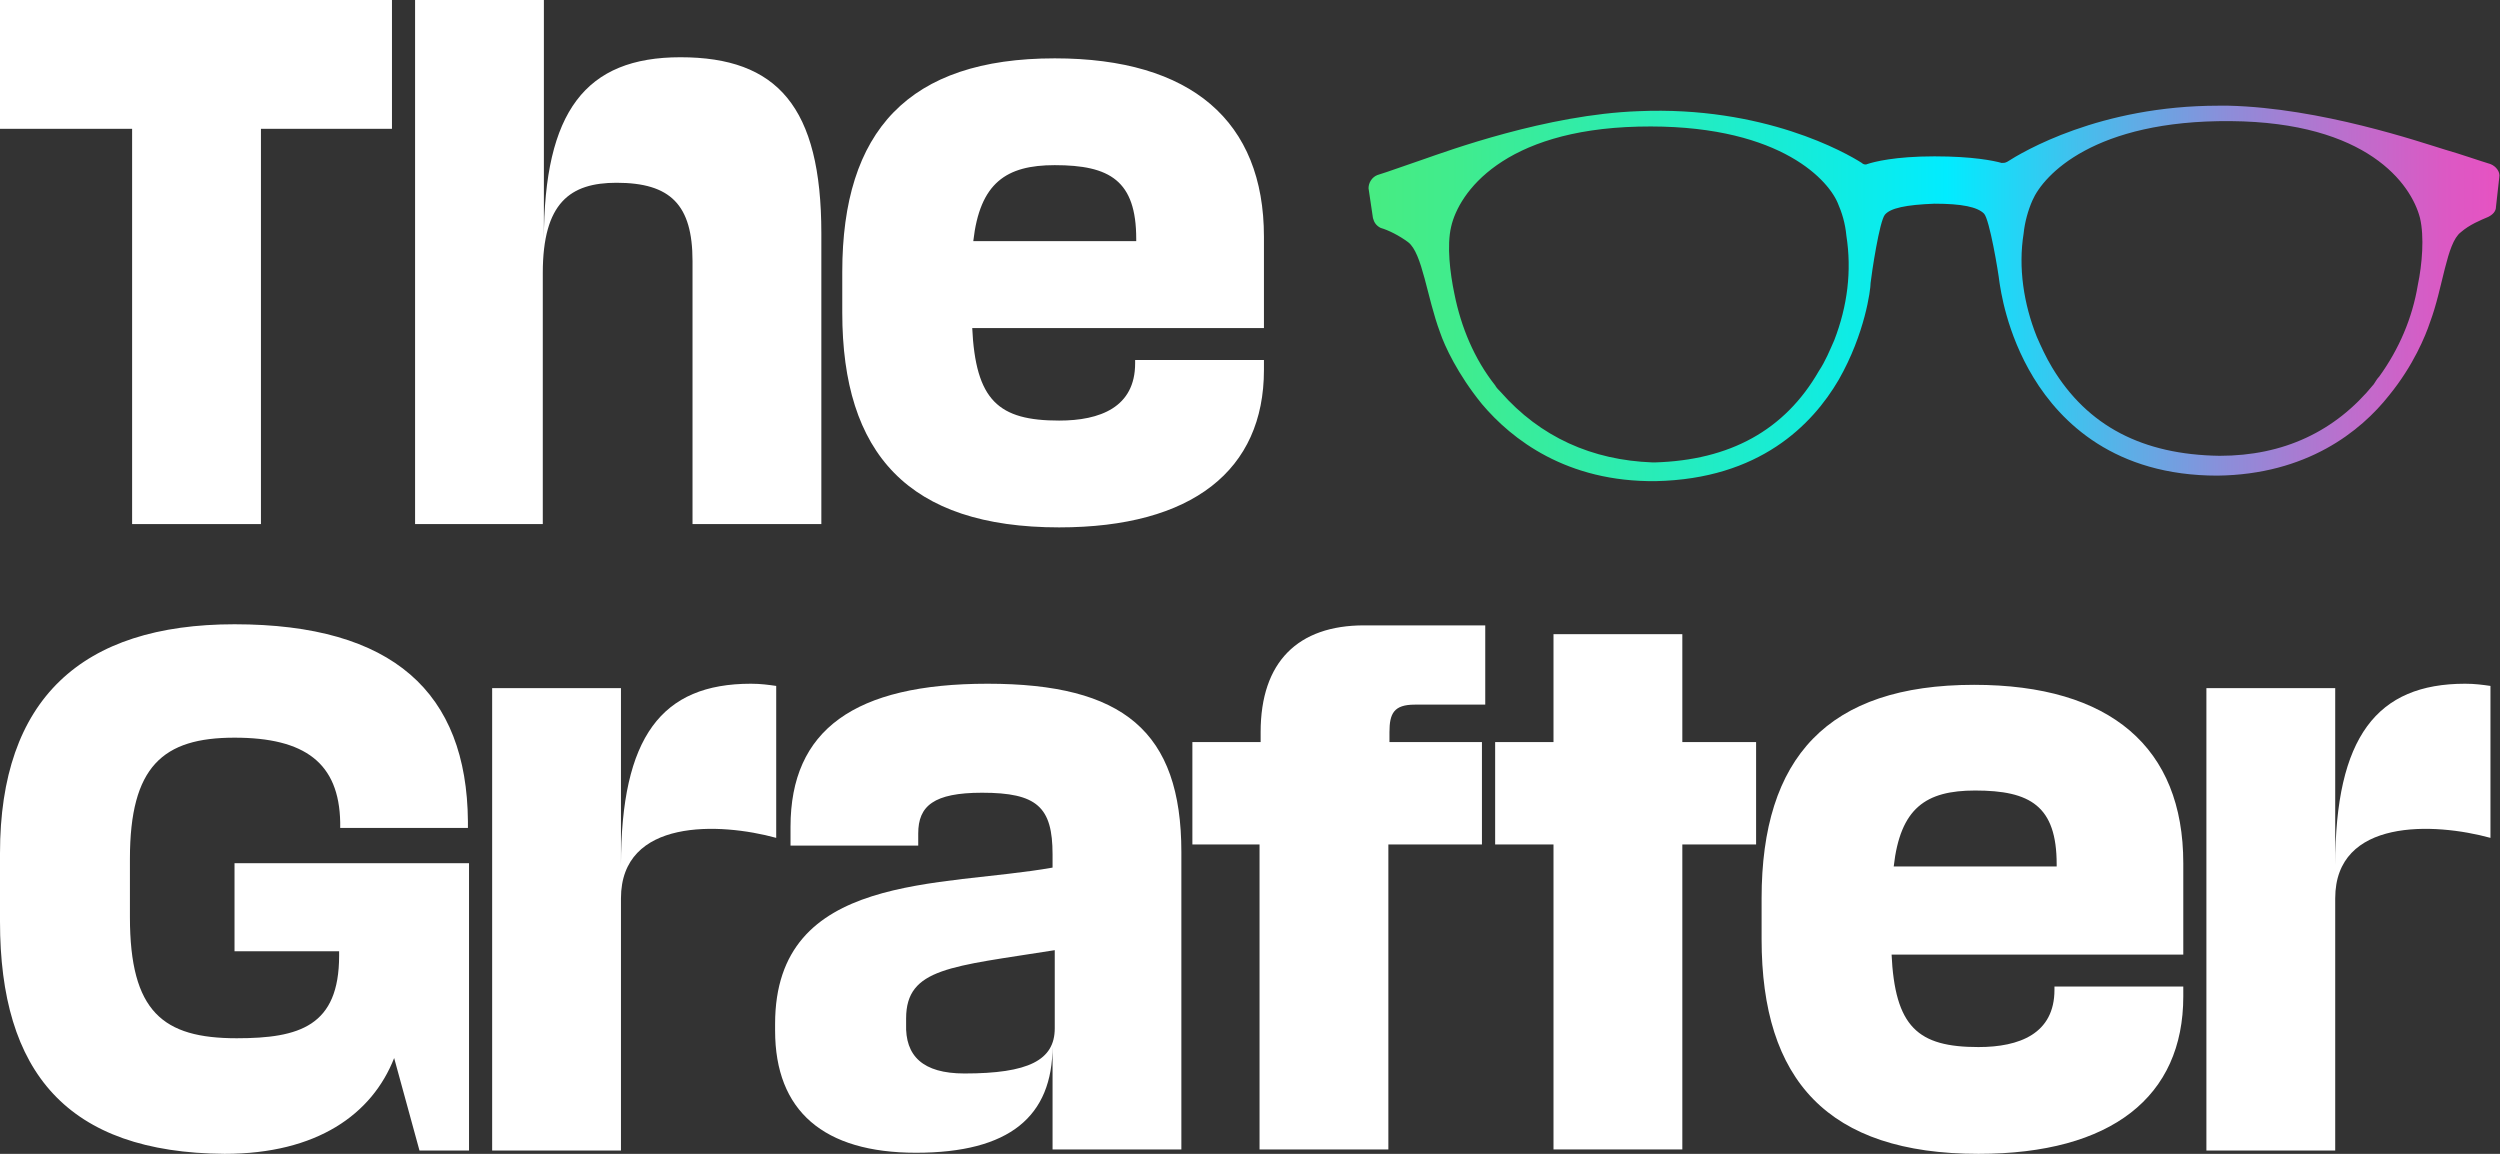 <?xml version="1.0" encoding="UTF-8"?>
<svg width="130px" height="60px" viewBox="0 0 130 60" version="1.1" xmlns="http://www.w3.org/2000/svg" xmlns:xlink="http://www.w3.org/1999/xlink">
    <rect x="0" y="0" width="130" height="60" fill="#333333" stroke="none"/>
    <title>Main Logo</title>
    <defs>
        <linearGradient x1="0.014%" y1="49.822%" x2="100.082%" y2="49.822%" id="linearGradient-1">
            <stop stop-color="#47EC82" offset="0%"></stop>
            <stop stop-color="#40EC8E" offset="8%"></stop>
            <stop stop-color="#2DECAF" offset="22%"></stop>
            <stop stop-color="#0FECE4" offset="42%"></stop>
            <stop stop-color="#01ECFF" offset="51%"></stop>
            <stop stop-color="#4BBAEB" offset="64%"></stop>
            <stop stop-color="#8D8DD9" offset="76%"></stop>
            <stop stop-color="#BE6DCC" offset="87%"></stop>
            <stop stop-color="#DB59C4" offset="95%"></stop>
            <stop stop-color="#E752C2" offset="100%"></stop>
            <stop stop-color="#E752C2" offset="100%"></stop>
        </linearGradient>
    </defs>
    <g id="v2" stroke="none" stroke-width="1" fill="none" fill-rule="evenodd">
        <g id="Home" transform="translate(-64, -45)" fill-rule="nonzero">
            <g id="Main-Logo" transform="translate(64, 45)">
                <g id="Group" transform="translate(0, 32.462)" fill="#FFFFFF">
                    <path d="M-4.06799276e-15,15.458 L-4.06799276e-15,11.908 C-4.06799276e-15,3.893 4.237,1.6271971e-14 12.195,1.6271971e-14 C20.439,1.6271971e-14 24.275,3.55 24.332,10.248 L24.332,10.592 L17.691,10.592 L17.691,10.305 C17.634,7.214 15.859,5.897 12.195,5.897 C8.473,5.897 6.756,7.385 6.756,12.195 L6.756,15.229 C6.756,20.153 8.473,21.527 12.309,21.527 C15.573,21.527 17.634,20.897 17.634,17.233 L17.634,17.004 L12.195,17.004 L12.195,12.424 L24.389,12.424 L24.389,27.366 L21.813,27.366 L20.496,22.557 C19.351,25.477 16.489,27.538 11.679,27.538 C3.492,27.481 -4.06799276e-15,23.302 -4.06799276e-15,15.458 Z" id="Path"></path>
                    <path d="M39.046,3.092 C39.561,3.092 39.962,3.149 40.363,3.206 L40.363,11.107 C37.443,10.305 32.29,10.076 32.29,14.256 L32.29,27.366 L25.592,27.366 L25.592,3.321 L32.29,3.321 L32.29,12.538 C32.29,5.84 34.408,3.092 39.046,3.092 Z" id="Path"></path>
                    <path d="M47.805,11.508 L41.107,11.508 L41.107,10.534 C41.107,5.496 44.427,3.092 51.355,3.092 C58.397,3.092 61.431,5.553 61.431,11.851 L61.431,27.309 L54.733,27.309 L54.733,21.927 C54.733,25.592 52.5,27.481 47.634,27.481 C42.824,27.481 40.305,25.305 40.305,21.126 L40.305,20.782 C40.305,12.882 48.95,13.683 54.733,12.653 L54.733,11.966 C54.733,9.504 53.931,8.76 51.069,8.76 C48.55,8.76 47.748,9.447 47.748,10.878 L47.748,11.508 L47.805,11.508 Z M50.153,23.359 C53.473,23.359 54.847,22.672 54.847,21.011 L54.847,16.947 C49.466,17.805 47.118,17.863 47.118,20.496 L47.118,20.782 C47.061,22.443 47.977,23.359 50.153,23.359 Z" id="Shape"></path>
                    <path d="M62.061,6.126 L65.553,6.126 L65.553,5.611 C65.553,1.947 67.5,0.057 70.935,0.057 L77.233,0.057 L77.233,4.179 L73.569,4.179 C72.481,4.179 72.252,4.637 72.252,5.611 L72.252,6.126 L77.061,6.126 L77.061,11.45 L72.195,11.45 L72.195,27.309 L65.496,27.309 L65.496,11.45 L62.004,11.45 L62.004,6.126 L62.061,6.126 Z" id="Path"></path>
                    <polygon id="Path" points="80.782 27.309 80.782 11.45 77.748 11.45 77.748 6.126 80.782 6.126 80.782 0.515 87.481 0.515 87.481 6.126 91.317 6.126 91.317 11.45 87.481 11.45 87.481 27.309"></polygon>
                    <path d="M98.359,17.118 C98.531,20.954 99.733,21.985 102.882,21.985 C105,21.985 106.832,21.298 106.832,19.008 L106.832,18.836 L113.531,18.836 L113.531,19.351 C113.531,24.561 109.809,27.538 102.882,27.538 C95.038,27.538 91.603,23.702 91.603,16.374 L91.603,14.256 C91.603,6.927 95.038,3.149 102.653,3.149 C109.752,3.149 113.531,6.412 113.531,12.424 L113.531,17.176 L98.359,17.176 L98.359,17.118 Z M98.473,12.595 L106.947,12.595 L106.947,12.481 C106.947,9.447 105.573,8.645 102.71,8.645 C100.134,8.645 98.817,9.561 98.473,12.595 Z" id="Shape"></path>
                    <path d="M128.187,3.092 C128.702,3.092 129.103,3.149 129.504,3.206 L129.504,11.107 C126.584,10.305 121.431,10.076 121.431,14.256 L121.431,27.366 L114.733,27.366 L114.733,3.321 L121.431,3.321 L121.431,12.538 C121.431,5.84 123.607,3.092 128.187,3.092 Z" id="Path"></path>
                </g>
                <g id="Group" fill="#FFFFFF">
                    <polygon id="Path" points="13.569 6.698 13.569 27.252 6.87 27.252 6.87 6.698 -4.06799276e-15 6.698 -4.06799276e-15 0 20.382 0 20.382 6.698 13.569 6.698"></polygon>
                    <path d="M36.011,27.252 L36.011,13.569 C36.011,10.649 34.866,9.504 32.061,9.504 C29.656,9.504 28.225,10.534 28.225,14.198 L28.225,27.252 L21.584,27.252 L21.584,0 L28.282,0 L28.282,12.481 C28.282,5.782 30.458,2.977 35.382,2.977 C40.42,2.977 42.71,5.553 42.71,12.137 L42.71,27.252 L36.011,27.252 Z" id="Path"></path>
                    <path d="M50.553,17.004 C50.725,20.84 51.927,21.87 55.076,21.87 C57.195,21.87 59.027,21.183 59.027,18.893 L59.027,18.721 L65.725,18.721 L65.725,19.237 C65.725,24.447 62.004,27.424 55.076,27.424 C47.233,27.424 43.798,23.588 43.798,16.26 L43.798,14.141 C43.798,6.813 47.233,3.034 54.847,3.034 C61.947,3.034 65.725,6.298 65.725,12.309 L65.725,17.061 L50.553,17.061 L50.553,17.004 Z M50.611,12.538 L59.084,12.538 L59.084,12.424 C59.084,9.389 57.71,8.588 54.847,8.588 C52.328,8.588 50.954,9.504 50.611,12.538 Z" id="Shape"></path>
                </g>
                <path d="M78.034,20.382 C77.92,20.267 77.805,20.153 77.748,20.038 C76.66,18.664 75.973,17.004 75.63,15.286 C75.401,14.198 75.229,12.767 75.458,11.794 C75.859,10.019 78.149,6.756 85.191,6.584 C92.29,6.412 94.981,9.218 95.553,10.534 C95.782,11.05 95.954,11.622 96.011,12.252 C96.298,14.084 96.069,15.916 95.382,17.691 C95.153,18.206 94.924,18.779 94.58,19.294 C92.805,22.385 89.943,23.931 86.05,24.046 C85.992,24.046 85.935,24.046 85.935,24.046 C82.786,23.931 80.095,22.729 78.034,20.382 M106.718,19.122 C106.374,18.55 106.145,18.034 105.916,17.519 C105.229,15.802 104.943,13.912 105.229,12.137 C105.286,11.565 105.458,10.935 105.687,10.42 C106.26,9.103 108.893,6.24 115.992,6.298 C123.092,6.355 125.382,9.561 125.84,11.336 C126.069,12.309 125.954,13.74 125.725,14.828 C125.439,16.546 124.752,18.149 123.721,19.58 C123.607,19.695 123.55,19.809 123.435,19.981 C121.431,22.443 118.74,23.702 115.42,23.702 C111.412,23.645 108.55,22.156 106.718,19.122 M104.37,8.416 C104.256,8.473 104.198,8.473 104.084,8.473 C103.683,8.359 102.595,8.13 100.592,8.13 C98.531,8.13 97.443,8.416 97.099,8.531 C96.985,8.588 96.87,8.531 96.813,8.473 C96.011,7.958 91.718,5.496 85.191,5.782 C80.439,5.954 75.286,7.844 73.969,8.302 C73.111,8.588 72.195,8.931 71.622,9.103 C71.336,9.218 71.164,9.504 71.164,9.79 L71.393,11.336 C71.45,11.565 71.565,11.737 71.794,11.851 C72.195,11.966 72.767,12.252 73.225,12.595 C73.969,13.168 74.198,15.458 74.885,17.29 C75.115,17.977 75.802,19.466 77.061,21.011 C78.607,22.844 81.469,25.076 86.107,25.019 C91.489,24.905 94.237,22.099 95.611,19.752 C96.985,17.347 97.271,15.057 97.271,14.714 C97.328,14.198 97.729,11.508 98.015,11.164 C98.302,10.821 99.103,10.649 100.592,10.592 C102.023,10.592 102.824,10.763 103.168,11.107 C103.454,11.393 103.912,14.141 103.969,14.656 C104.027,15 104.313,17.29 105.744,19.637 C107.176,21.985 109.981,24.733 115.305,24.733 C119.943,24.676 122.748,22.443 124.237,20.553 C125.496,19.008 126.126,17.462 126.355,16.775 C127.042,14.943 127.214,12.653 127.958,12.08 C128.416,11.679 128.989,11.45 129.389,11.279 C129.618,11.164 129.79,10.992 129.79,10.763 L129.962,9.218 C130.019,8.931 129.79,8.645 129.504,8.531 C128.931,8.359 127.958,8.015 127.156,7.786 C125.84,7.385 120.687,5.611 115.878,5.496 C115.706,5.496 115.534,5.496 115.363,5.496 C109.179,5.496 105.172,7.901 104.37,8.416" id="Shape" fill="url(#linearGradient-1)"></path>
            </g>
        </g>
    </g>
</svg>
